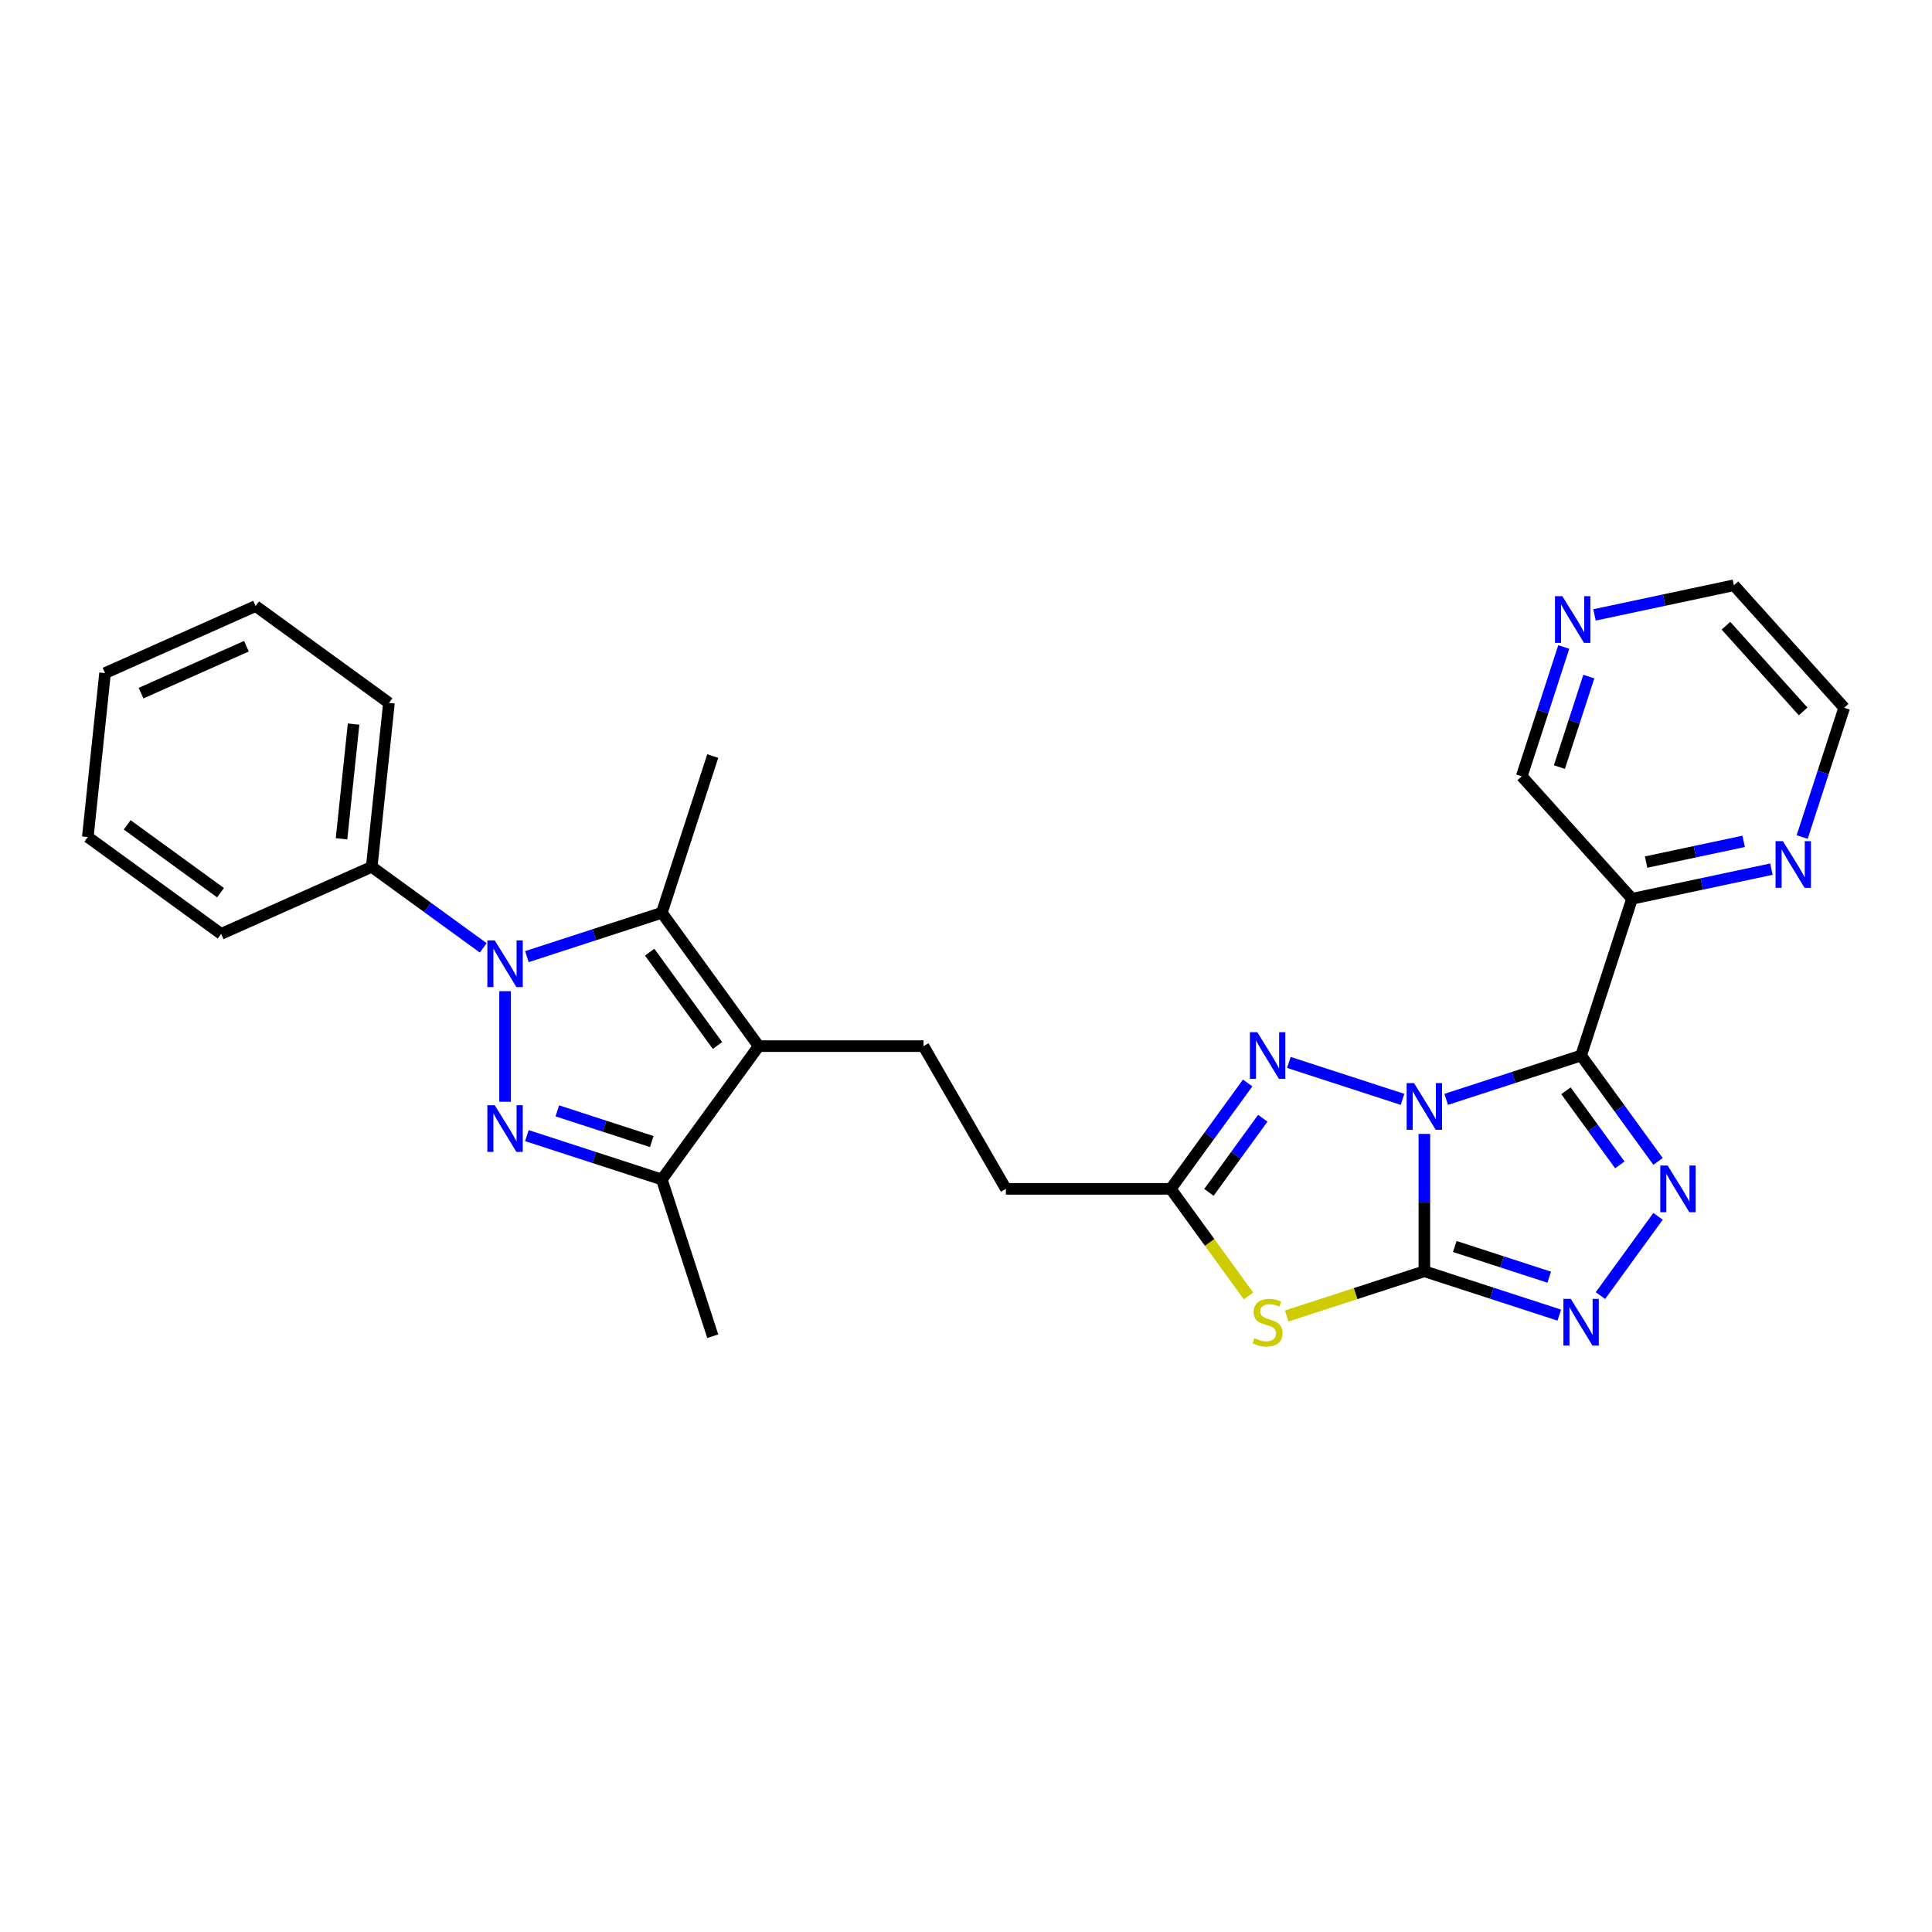 <?xml version='1.0' encoding='iso-8859-1'?>
<svg version='1.1' baseProfile='full'
              xmlns='http://www.w3.org/2000/svg'
                      xmlns:rdkit='http://www.rdkit.org/xml'
                      xmlns:xlink='http://www.w3.org/1999/xlink'
                  xml:space='preserve'
width='1000px' height='1000px' viewBox='0 0 1000 1000'>
<!-- END OF HEADER -->
<rect style='opacity:1.0;fill:#FFFFFF;stroke:none' width='1000' height='1000' x='0' y='0'> </rect>
<path class='bond-0' d='M 737.244,586.911 L 737.244,622.459' style='fill:none;fill-rule:evenodd;stroke:#0000FF;stroke-width:6px;stroke-linecap:butt;stroke-linejoin:miter;stroke-opacity:1' />
<path class='bond-0' d='M 737.244,622.459 L 737.244,658.007' style='fill:none;fill-rule:evenodd;stroke:#000000;stroke-width:6px;stroke-linecap:butt;stroke-linejoin:miter;stroke-opacity:1' />
<path class='bond-1' d='M 748.539,569.029 L 783.458,557.683' style='fill:none;fill-rule:evenodd;stroke:#0000FF;stroke-width:6px;stroke-linecap:butt;stroke-linejoin:miter;stroke-opacity:1' />
<path class='bond-1' d='M 783.458,557.683 L 818.377,546.337' style='fill:none;fill-rule:evenodd;stroke:#000000;stroke-width:6px;stroke-linecap:butt;stroke-linejoin:miter;stroke-opacity:1' />
<path class='bond-7' d='M 725.949,569.029 L 667.109,549.91' style='fill:none;fill-rule:evenodd;stroke:#0000FF;stroke-width:6px;stroke-linecap:butt;stroke-linejoin:miter;stroke-opacity:1' />
<path class='bond-5' d='M 737.244,658.007 L 701.617,669.583' style='fill:none;fill-rule:evenodd;stroke:#000000;stroke-width:6px;stroke-linecap:butt;stroke-linejoin:miter;stroke-opacity:1' />
<path class='bond-5' d='M 701.617,669.583 L 665.99,681.159' style='fill:none;fill-rule:evenodd;stroke:#CCCC00;stroke-width:6px;stroke-linecap:butt;stroke-linejoin:miter;stroke-opacity:1' />
<path class='bond-9' d='M 737.244,658.007 L 772.163,669.353' style='fill:none;fill-rule:evenodd;stroke:#000000;stroke-width:6px;stroke-linecap:butt;stroke-linejoin:miter;stroke-opacity:1' />
<path class='bond-9' d='M 772.163,669.353 L 807.083,680.699' style='fill:none;fill-rule:evenodd;stroke:#0000FF;stroke-width:6px;stroke-linecap:butt;stroke-linejoin:miter;stroke-opacity:1' />
<path class='bond-9' d='M 752.992,645.184 L 777.436,653.127' style='fill:none;fill-rule:evenodd;stroke:#000000;stroke-width:6px;stroke-linecap:butt;stroke-linejoin:miter;stroke-opacity:1' />
<path class='bond-9' d='M 777.436,653.127 L 801.879,661.069' style='fill:none;fill-rule:evenodd;stroke:#0000FF;stroke-width:6px;stroke-linecap:butt;stroke-linejoin:miter;stroke-opacity:1' />
<path class='bond-4' d='M 818.377,546.337 L 838.286,573.739' style='fill:none;fill-rule:evenodd;stroke:#000000;stroke-width:6px;stroke-linecap:butt;stroke-linejoin:miter;stroke-opacity:1' />
<path class='bond-4' d='M 838.286,573.739 L 858.195,601.141' style='fill:none;fill-rule:evenodd;stroke:#0000FF;stroke-width:6px;stroke-linecap:butt;stroke-linejoin:miter;stroke-opacity:1' />
<path class='bond-4' d='M 810.547,564.586 L 824.483,583.767' style='fill:none;fill-rule:evenodd;stroke:#000000;stroke-width:6px;stroke-linecap:butt;stroke-linejoin:miter;stroke-opacity:1' />
<path class='bond-4' d='M 824.483,583.767 L 838.419,602.949' style='fill:none;fill-rule:evenodd;stroke:#0000FF;stroke-width:6px;stroke-linecap:butt;stroke-linejoin:miter;stroke-opacity:1' />
<path class='bond-12' d='M 818.377,546.337 L 844.739,465.204' style='fill:none;fill-rule:evenodd;stroke:#000000;stroke-width:6px;stroke-linecap:butt;stroke-linejoin:miter;stroke-opacity:1' />
<path class='bond-2' d='M 272.715,495.149 L 307.634,483.803' style='fill:none;fill-rule:evenodd;stroke:#0000FF;stroke-width:6px;stroke-linecap:butt;stroke-linejoin:miter;stroke-opacity:1' />
<path class='bond-2' d='M 307.634,483.803 L 342.553,472.457' style='fill:none;fill-rule:evenodd;stroke:#000000;stroke-width:6px;stroke-linecap:butt;stroke-linejoin:miter;stroke-opacity:1' />
<path class='bond-14' d='M 250.125,490.613 L 221.265,469.645' style='fill:none;fill-rule:evenodd;stroke:#0000FF;stroke-width:6px;stroke-linecap:butt;stroke-linejoin:miter;stroke-opacity:1' />
<path class='bond-14' d='M 221.265,469.645 L 192.404,448.676' style='fill:none;fill-rule:evenodd;stroke:#000000;stroke-width:6px;stroke-linecap:butt;stroke-linejoin:miter;stroke-opacity:1' />
<path class='bond-31' d='M 261.42,513.032 L 261.42,570.271' style='fill:none;fill-rule:evenodd;stroke:#0000FF;stroke-width:6px;stroke-linecap:butt;stroke-linejoin:miter;stroke-opacity:1' />
<path class='bond-3' d='M 272.715,587.798 L 307.634,599.144' style='fill:none;fill-rule:evenodd;stroke:#0000FF;stroke-width:6px;stroke-linecap:butt;stroke-linejoin:miter;stroke-opacity:1' />
<path class='bond-3' d='M 307.634,599.144 L 342.553,610.49' style='fill:none;fill-rule:evenodd;stroke:#000000;stroke-width:6px;stroke-linecap:butt;stroke-linejoin:miter;stroke-opacity:1' />
<path class='bond-3' d='M 288.463,574.975 L 312.906,582.917' style='fill:none;fill-rule:evenodd;stroke:#0000FF;stroke-width:6px;stroke-linecap:butt;stroke-linejoin:miter;stroke-opacity:1' />
<path class='bond-3' d='M 312.906,582.917 L 337.35,590.859' style='fill:none;fill-rule:evenodd;stroke:#000000;stroke-width:6px;stroke-linecap:butt;stroke-linejoin:miter;stroke-opacity:1' />
<path class='bond-29' d='M 858.195,629.565 L 828.384,670.596' style='fill:none;fill-rule:evenodd;stroke:#0000FF;stroke-width:6px;stroke-linecap:butt;stroke-linejoin:miter;stroke-opacity:1' />
<path class='bond-28' d='M 646.232,670.772 L 626.1,643.063' style='fill:none;fill-rule:evenodd;stroke:#CCCC00;stroke-width:6px;stroke-linecap:butt;stroke-linejoin:miter;stroke-opacity:1' />
<path class='bond-28' d='M 626.1,643.063 L 605.968,615.353' style='fill:none;fill-rule:evenodd;stroke:#000000;stroke-width:6px;stroke-linecap:butt;stroke-linejoin:miter;stroke-opacity:1' />
<path class='bond-6' d='M 392.696,541.474 L 478.005,541.474' style='fill:none;fill-rule:evenodd;stroke:#000000;stroke-width:6px;stroke-linecap:butt;stroke-linejoin:miter;stroke-opacity:1' />
<path class='bond-8' d='M 392.696,541.474 L 342.553,472.457' style='fill:none;fill-rule:evenodd;stroke:#000000;stroke-width:6px;stroke-linecap:butt;stroke-linejoin:miter;stroke-opacity:1' />
<path class='bond-8' d='M 371.372,541.15 L 336.272,492.839' style='fill:none;fill-rule:evenodd;stroke:#000000;stroke-width:6px;stroke-linecap:butt;stroke-linejoin:miter;stroke-opacity:1' />
<path class='bond-10' d='M 392.696,541.474 L 342.553,610.49' style='fill:none;fill-rule:evenodd;stroke:#000000;stroke-width:6px;stroke-linecap:butt;stroke-linejoin:miter;stroke-opacity:1' />
<path class='bond-11' d='M 645.785,560.549 L 625.876,587.951' style='fill:none;fill-rule:evenodd;stroke:#0000FF;stroke-width:6px;stroke-linecap:butt;stroke-linejoin:miter;stroke-opacity:1' />
<path class='bond-11' d='M 625.876,587.951 L 605.968,615.353' style='fill:none;fill-rule:evenodd;stroke:#000000;stroke-width:6px;stroke-linecap:butt;stroke-linejoin:miter;stroke-opacity:1' />
<path class='bond-11' d='M 653.616,578.798 L 639.68,597.98' style='fill:none;fill-rule:evenodd;stroke:#0000FF;stroke-width:6px;stroke-linecap:butt;stroke-linejoin:miter;stroke-opacity:1' />
<path class='bond-11' d='M 639.68,597.98 L 625.744,617.161' style='fill:none;fill-rule:evenodd;stroke:#000000;stroke-width:6px;stroke-linecap:butt;stroke-linejoin:miter;stroke-opacity:1' />
<path class='bond-19' d='M 342.553,472.457 L 368.915,391.324' style='fill:none;fill-rule:evenodd;stroke:#000000;stroke-width:6px;stroke-linecap:butt;stroke-linejoin:miter;stroke-opacity:1' />
<path class='bond-20' d='M 342.553,610.49 L 368.915,691.623' style='fill:none;fill-rule:evenodd;stroke:#000000;stroke-width:6px;stroke-linecap:butt;stroke-linejoin:miter;stroke-opacity:1' />
<path class='bond-17' d='M 605.968,615.353 L 520.659,615.353' style='fill:none;fill-rule:evenodd;stroke:#000000;stroke-width:6px;stroke-linecap:butt;stroke-linejoin:miter;stroke-opacity:1' />
<path class='bond-15' d='M 844.739,465.204 L 880.814,457.536' style='fill:none;fill-rule:evenodd;stroke:#000000;stroke-width:6px;stroke-linecap:butt;stroke-linejoin:miter;stroke-opacity:1' />
<path class='bond-15' d='M 880.814,457.536 L 916.889,449.868' style='fill:none;fill-rule:evenodd;stroke:#0000FF;stroke-width:6px;stroke-linecap:butt;stroke-linejoin:miter;stroke-opacity:1' />
<path class='bond-15' d='M 852.014,446.214 L 877.267,440.847' style='fill:none;fill-rule:evenodd;stroke:#000000;stroke-width:6px;stroke-linecap:butt;stroke-linejoin:miter;stroke-opacity:1' />
<path class='bond-15' d='M 877.267,440.847 L 902.519,435.479' style='fill:none;fill-rule:evenodd;stroke:#0000FF;stroke-width:6px;stroke-linecap:butt;stroke-linejoin:miter;stroke-opacity:1' />
<path class='bond-18' d='M 844.739,465.204 L 787.657,401.807' style='fill:none;fill-rule:evenodd;stroke:#000000;stroke-width:6px;stroke-linecap:butt;stroke-linejoin:miter;stroke-opacity:1' />
<path class='bond-13' d='M 478.005,541.474 L 520.659,615.353' style='fill:none;fill-rule:evenodd;stroke:#000000;stroke-width:6px;stroke-linecap:butt;stroke-linejoin:miter;stroke-opacity:1' />
<path class='bond-23' d='M 192.404,448.676 L 201.321,363.835' style='fill:none;fill-rule:evenodd;stroke:#000000;stroke-width:6px;stroke-linecap:butt;stroke-linejoin:miter;stroke-opacity:1' />
<path class='bond-23' d='M 176.773,434.167 L 183.015,374.778' style='fill:none;fill-rule:evenodd;stroke:#000000;stroke-width:6px;stroke-linecap:butt;stroke-linejoin:miter;stroke-opacity:1' />
<path class='bond-24' d='M 192.404,448.676 L 114.471,483.374' style='fill:none;fill-rule:evenodd;stroke:#000000;stroke-width:6px;stroke-linecap:butt;stroke-linejoin:miter;stroke-opacity:1' />
<path class='bond-21' d='M 932.802,433.255 L 943.674,399.794' style='fill:none;fill-rule:evenodd;stroke:#0000FF;stroke-width:6px;stroke-linecap:butt;stroke-linejoin:miter;stroke-opacity:1' />
<path class='bond-21' d='M 943.674,399.794 L 954.545,366.334' style='fill:none;fill-rule:evenodd;stroke:#000000;stroke-width:6px;stroke-linecap:butt;stroke-linejoin:miter;stroke-opacity:1' />
<path class='bond-16' d='M 809.401,334.886 L 798.529,368.347' style='fill:none;fill-rule:evenodd;stroke:#0000FF;stroke-width:6px;stroke-linecap:butt;stroke-linejoin:miter;stroke-opacity:1' />
<path class='bond-16' d='M 798.529,368.347 L 787.657,401.807' style='fill:none;fill-rule:evenodd;stroke:#000000;stroke-width:6px;stroke-linecap:butt;stroke-linejoin:miter;stroke-opacity:1' />
<path class='bond-16' d='M 822.366,350.197 L 814.755,373.619' style='fill:none;fill-rule:evenodd;stroke:#0000FF;stroke-width:6px;stroke-linecap:butt;stroke-linejoin:miter;stroke-opacity:1' />
<path class='bond-16' d='M 814.755,373.619 L 807.145,397.041' style='fill:none;fill-rule:evenodd;stroke:#000000;stroke-width:6px;stroke-linecap:butt;stroke-linejoin:miter;stroke-opacity:1' />
<path class='bond-22' d='M 825.313,318.273 L 861.388,310.605' style='fill:none;fill-rule:evenodd;stroke:#0000FF;stroke-width:6px;stroke-linecap:butt;stroke-linejoin:miter;stroke-opacity:1' />
<path class='bond-22' d='M 861.388,310.605 L 897.463,302.937' style='fill:none;fill-rule:evenodd;stroke:#000000;stroke-width:6px;stroke-linecap:butt;stroke-linejoin:miter;stroke-opacity:1' />
<path class='bond-30' d='M 954.545,366.334 L 897.463,302.937' style='fill:none;fill-rule:evenodd;stroke:#000000;stroke-width:6px;stroke-linecap:butt;stroke-linejoin:miter;stroke-opacity:1' />
<path class='bond-30' d='M 933.304,368.241 L 893.346,323.863' style='fill:none;fill-rule:evenodd;stroke:#000000;stroke-width:6px;stroke-linecap:butt;stroke-linejoin:miter;stroke-opacity:1' />
<path class='bond-26' d='M 201.321,363.835 L 132.305,313.692' style='fill:none;fill-rule:evenodd;stroke:#000000;stroke-width:6px;stroke-linecap:butt;stroke-linejoin:miter;stroke-opacity:1' />
<path class='bond-25' d='M 114.471,483.374 L 45.455,433.231' style='fill:none;fill-rule:evenodd;stroke:#000000;stroke-width:6px;stroke-linecap:butt;stroke-linejoin:miter;stroke-opacity:1' />
<path class='bond-25' d='M 114.147,462.05 L 65.836,426.949' style='fill:none;fill-rule:evenodd;stroke:#000000;stroke-width:6px;stroke-linecap:butt;stroke-linejoin:miter;stroke-opacity:1' />
<path class='bond-27' d='M 45.455,433.231 L 54.372,348.39' style='fill:none;fill-rule:evenodd;stroke:#000000;stroke-width:6px;stroke-linecap:butt;stroke-linejoin:miter;stroke-opacity:1' />
<path class='bond-32' d='M 132.305,313.692 L 54.372,348.39' style='fill:none;fill-rule:evenodd;stroke:#000000;stroke-width:6px;stroke-linecap:butt;stroke-linejoin:miter;stroke-opacity:1' />
<path class='bond-32' d='M 127.555,334.483 L 73.001,358.772' style='fill:none;fill-rule:evenodd;stroke:#000000;stroke-width:6px;stroke-linecap:butt;stroke-linejoin:miter;stroke-opacity:1' />
<path  class='atom-0' d='M 731.904 560.619
L 739.821 573.415
Q 740.605 574.678, 741.868 576.964
Q 743.13 579.25, 743.199 579.387
L 743.199 560.619
L 746.406 560.619
L 746.406 584.778
L 743.096 584.778
L 734.6 570.788
Q 733.61 569.15, 732.552 567.273
Q 731.529 565.396, 731.221 564.816
L 731.221 584.778
L 728.082 584.778
L 728.082 560.619
L 731.904 560.619
' fill='#0000FF'/>
<path  class='atom-3' d='M 256.08 486.74
L 263.996 499.536
Q 264.781 500.798, 266.044 503.085
Q 267.306 505.371, 267.375 505.507
L 267.375 486.74
L 270.582 486.74
L 270.582 510.899
L 267.272 510.899
L 258.775 496.908
Q 257.786 495.27, 256.728 493.394
Q 255.704 491.517, 255.397 490.937
L 255.397 510.899
L 252.258 510.899
L 252.258 486.74
L 256.08 486.74
' fill='#0000FF'/>
<path  class='atom-4' d='M 256.08 572.048
L 263.996 584.844
Q 264.781 586.107, 266.044 588.393
Q 267.306 590.68, 267.375 590.816
L 267.375 572.048
L 270.582 572.048
L 270.582 596.208
L 267.272 596.208
L 258.775 582.217
Q 257.786 580.579, 256.728 578.702
Q 255.704 576.825, 255.397 576.245
L 255.397 596.208
L 252.258 596.208
L 252.258 572.048
L 256.08 572.048
' fill='#0000FF'/>
<path  class='atom-5' d='M 863.18 603.273
L 871.097 616.07
Q 871.882 617.332, 873.144 619.618
Q 874.407 621.905, 874.475 622.041
L 874.475 603.273
L 877.683 603.273
L 877.683 627.433
L 874.373 627.433
L 865.876 613.442
Q 864.886 611.804, 863.829 609.927
Q 862.805 608.051, 862.498 607.47
L 862.498 627.433
L 859.358 627.433
L 859.358 603.273
L 863.18 603.273
' fill='#0000FF'/>
<path  class='atom-6' d='M 649.286 692.661
Q 649.559 692.763, 650.685 693.241
Q 651.811 693.719, 653.04 694.026
Q 654.302 694.299, 655.531 694.299
Q 657.817 694.299, 659.148 693.207
Q 660.479 692.081, 660.479 690.136
Q 660.479 688.805, 659.796 687.986
Q 659.148 687.167, 658.124 686.724
Q 657.101 686.28, 655.394 685.768
Q 653.245 685.12, 651.948 684.506
Q 650.685 683.891, 649.764 682.595
Q 648.877 681.298, 648.877 679.114
Q 648.877 676.077, 650.924 674.2
Q 653.006 672.323, 657.101 672.323
Q 659.899 672.323, 663.072 673.654
L 662.287 676.282
Q 659.387 675.087, 657.203 675.087
Q 654.848 675.087, 653.552 676.077
Q 652.255 677.033, 652.289 678.705
Q 652.289 680.001, 652.937 680.786
Q 653.62 681.571, 654.575 682.015
Q 655.565 682.458, 657.203 682.97
Q 659.387 683.652, 660.683 684.335
Q 661.98 685.017, 662.901 686.416
Q 663.857 687.781, 663.857 690.136
Q 663.857 693.48, 661.605 695.289
Q 659.387 697.063, 655.667 697.063
Q 653.518 697.063, 651.88 696.585
Q 650.276 696.142, 648.365 695.357
L 649.286 692.661
' fill='#CCCC00'/>
<path  class='atom-8' d='M 650.771 534.257
L 658.687 547.053
Q 659.472 548.316, 660.735 550.602
Q 661.997 552.889, 662.065 553.025
L 662.065 534.257
L 665.273 534.257
L 665.273 558.417
L 661.963 558.417
L 653.466 544.426
Q 652.477 542.788, 651.419 540.911
Q 650.395 539.034, 650.088 538.454
L 650.088 558.417
L 646.949 558.417
L 646.949 534.257
L 650.771 534.257
' fill='#0000FF'/>
<path  class='atom-10' d='M 813.037 672.289
L 820.954 685.086
Q 821.739 686.348, 823.001 688.634
Q 824.264 690.921, 824.332 691.057
L 824.332 672.289
L 827.54 672.289
L 827.54 696.449
L 824.23 696.449
L 815.733 682.458
Q 814.743 680.82, 813.686 678.943
Q 812.662 677.067, 812.355 676.487
L 812.355 696.449
L 809.215 696.449
L 809.215 672.289
L 813.037 672.289
' fill='#0000FF'/>
<path  class='atom-16' d='M 922.843 435.387
L 930.76 448.184
Q 931.545 449.446, 932.807 451.732
Q 934.07 454.019, 934.138 454.155
L 934.138 435.387
L 937.346 435.387
L 937.346 459.547
L 934.036 459.547
L 925.539 445.556
Q 924.55 443.918, 923.492 442.041
Q 922.468 440.165, 922.161 439.584
L 922.161 459.547
L 919.022 459.547
L 919.022 435.387
L 922.843 435.387
' fill='#0000FF'/>
<path  class='atom-17' d='M 808.678 308.594
L 816.595 321.39
Q 817.38 322.653, 818.642 324.939
Q 819.905 327.225, 819.973 327.362
L 819.973 308.594
L 823.181 308.594
L 823.181 332.753
L 819.871 332.753
L 811.374 318.763
Q 810.384 317.125, 809.327 315.248
Q 808.303 313.371, 807.996 312.791
L 807.996 332.753
L 804.856 332.753
L 804.856 308.594
L 808.678 308.594
' fill='#0000FF'/>
</svg>
